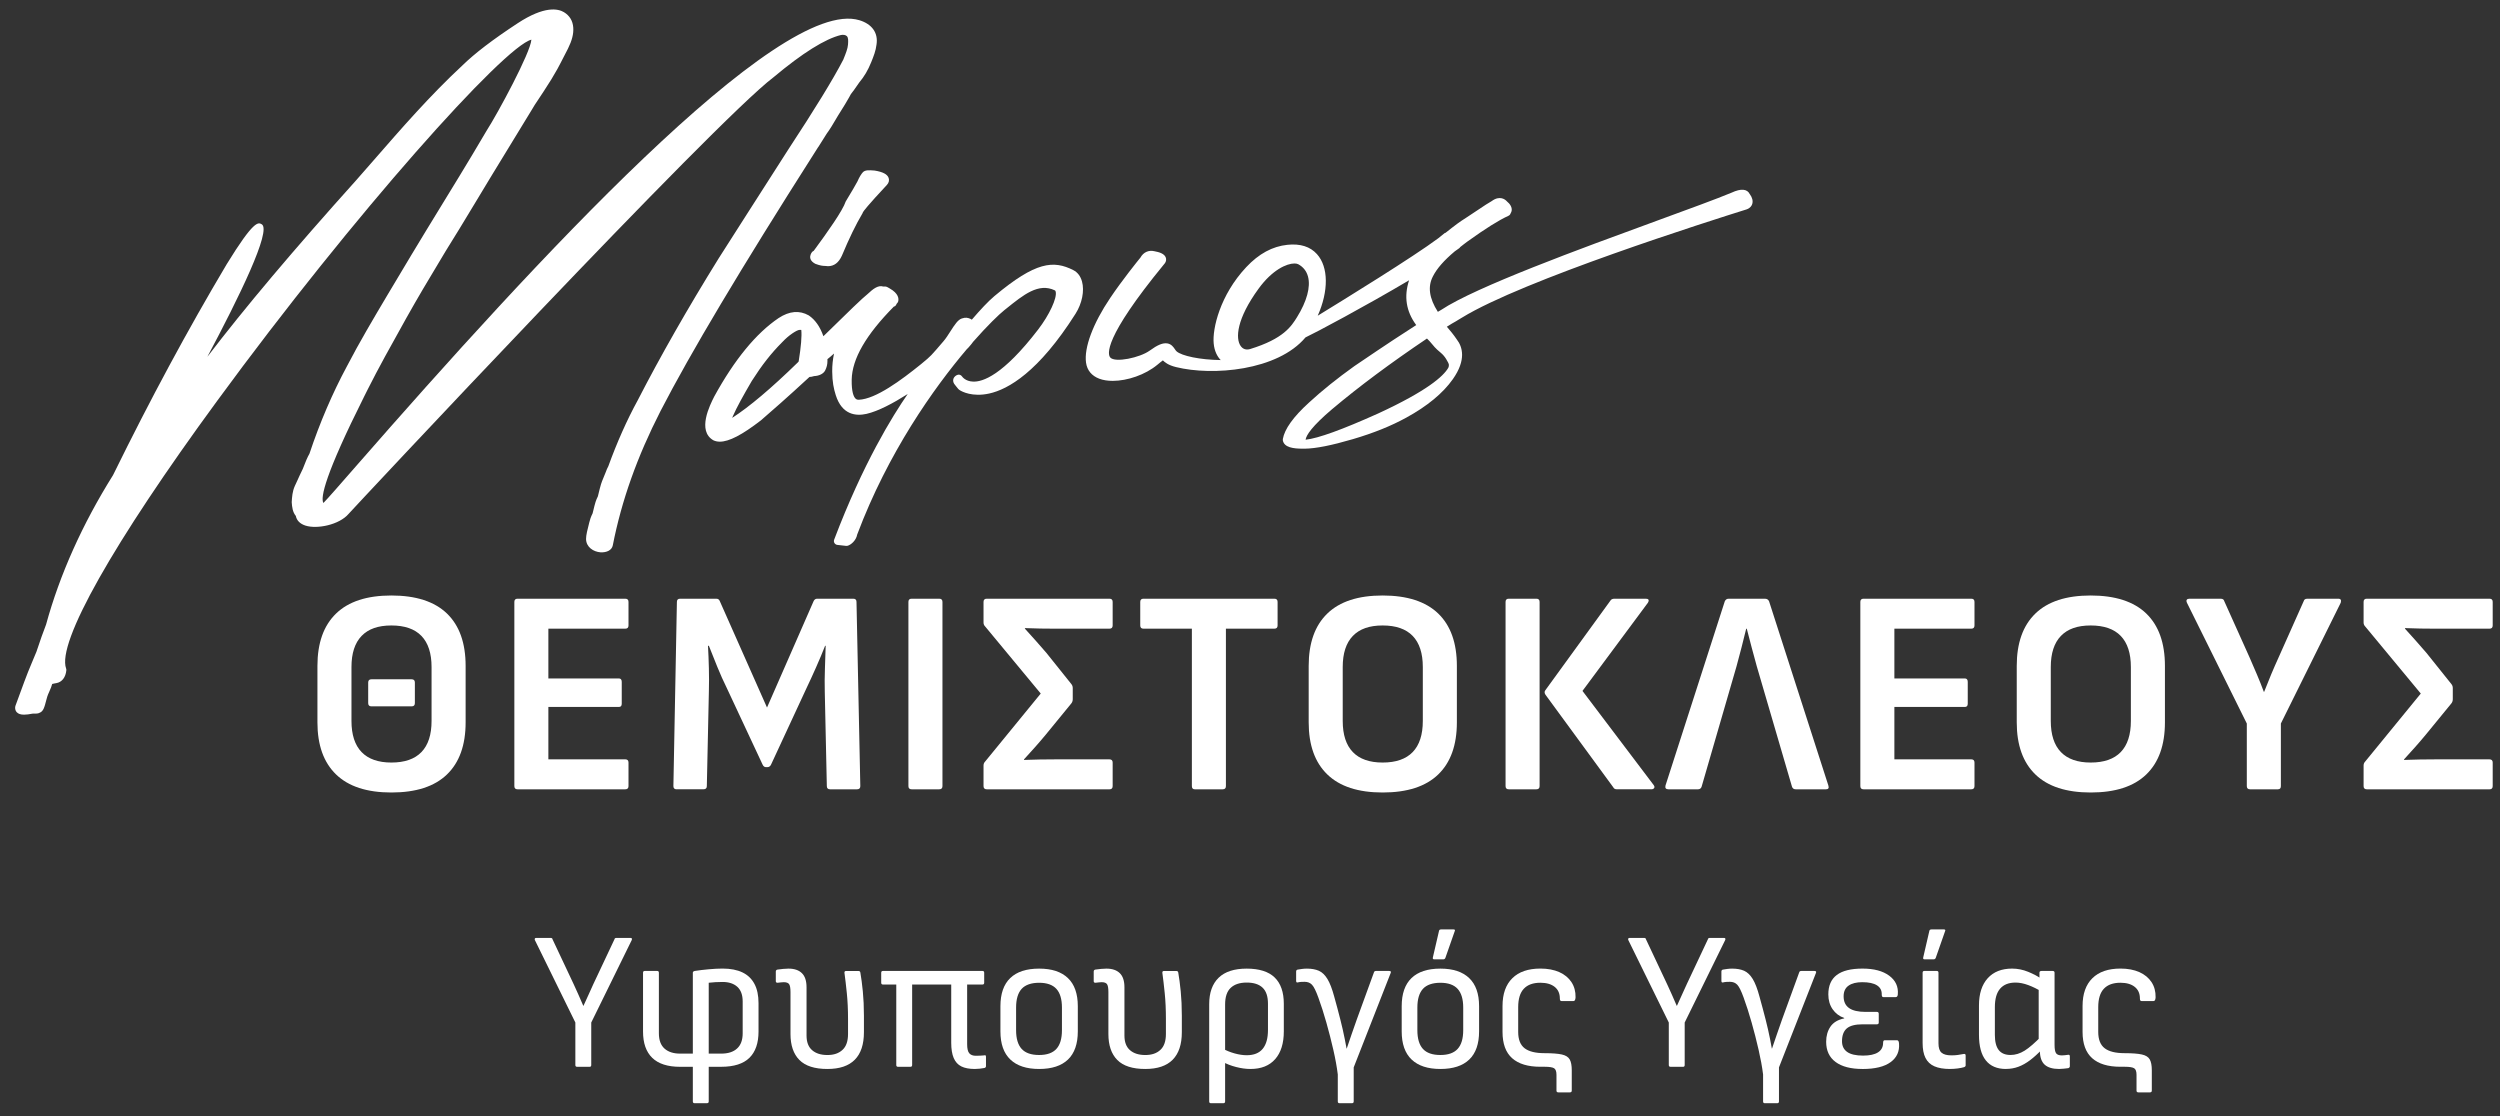 <?xml version="1.0" encoding="UTF-8"?>
<svg xmlns="http://www.w3.org/2000/svg" width="112" height="50" viewBox="0 0 112 50" fill="none">
  <rect x="0" y="0" width="112" height="50" fill="#333333" stroke="none"/>
  <g clip-path="url(#clip0_2120_437)">
    <path d="M17.534 35.504C16.438 35.504 15.612 35.234 15.056 34.695C14.499 34.156 14.221 33.379 14.221 32.362V29.833C14.221 28.807 14.499 28.026 15.056 27.487C15.612 26.948 16.438 26.678 17.534 26.678C18.63 26.678 19.468 26.948 20.025 27.487C20.582 28.026 20.86 28.807 20.86 29.833V32.362C20.86 33.379 20.582 34.157 20.025 34.695C19.468 35.234 18.639 35.504 17.534 35.504ZM17.534 34.162C18.13 34.162 18.579 34.006 18.881 33.693C19.183 33.38 19.334 32.915 19.334 32.297V29.885C19.334 29.268 19.183 28.803 18.881 28.49C18.579 28.177 18.129 28.021 17.534 28.021C16.939 28.021 16.502 28.177 16.199 28.49C15.897 28.803 15.746 29.268 15.746 29.885V32.297C15.746 32.914 15.897 33.38 16.199 33.693C16.502 34.006 16.947 34.162 17.534 34.162ZM16.64 31.645C16.544 31.645 16.495 31.597 16.495 31.501V30.576C16.495 30.48 16.544 30.432 16.64 30.432H18.441C18.538 30.432 18.586 30.48 18.586 30.576V31.501C18.586 31.597 18.538 31.645 18.441 31.645H16.64Z" fill="white"></path>
    <path d="M23.187 35.361C23.091 35.361 23.043 35.313 23.043 35.218V26.965C23.043 26.869 23.091 26.822 23.187 26.822H28.012C28.108 26.822 28.157 26.869 28.157 26.965V28.021C28.157 28.117 28.108 28.165 28.012 28.165H24.567V30.394H27.723C27.811 30.394 27.854 30.447 27.854 30.55V31.528C27.854 31.624 27.811 31.672 27.723 31.672H24.567V34.018H28.012C28.108 34.018 28.157 34.066 28.157 34.162V35.218C28.157 35.313 28.108 35.361 28.012 35.361H23.187Z" fill="white"></path>
    <path d="M30.312 35.361C30.216 35.361 30.168 35.313 30.168 35.218L30.325 26.965C30.325 26.869 30.373 26.822 30.47 26.822H32.087C32.165 26.822 32.218 26.856 32.245 26.926L34.362 31.698L36.452 26.926C36.486 26.857 36.539 26.822 36.609 26.822H38.226C38.323 26.822 38.371 26.869 38.371 26.965L38.542 35.218C38.542 35.313 38.493 35.361 38.397 35.361H37.187C37.091 35.361 37.042 35.313 37.042 35.218L36.95 30.993C36.941 30.646 36.944 30.296 36.957 29.944C36.97 29.592 36.981 29.255 36.99 28.933H36.964C36.841 29.246 36.707 29.565 36.562 29.892C36.418 30.218 36.271 30.537 36.122 30.85L34.544 34.252C34.509 34.33 34.452 34.369 34.373 34.369H34.321C34.25 34.369 34.198 34.33 34.163 34.252L32.56 30.823C32.41 30.519 32.27 30.206 32.139 29.884C32.007 29.563 31.88 29.245 31.758 28.932H31.718C31.736 29.254 31.749 29.588 31.758 29.936C31.767 30.283 31.767 30.626 31.758 30.966L31.666 35.216C31.666 35.311 31.617 35.359 31.521 35.359H30.311L30.312 35.361Z" fill="white"></path>
    <path d="M40.842 35.361C40.745 35.361 40.697 35.313 40.697 35.218V26.965C40.697 26.869 40.745 26.822 40.842 26.822H42.077C42.173 26.822 42.222 26.869 42.222 26.965V35.218C42.222 35.313 42.173 35.361 42.077 35.361H40.842Z" fill="white"></path>
    <path d="M44.207 35.361C44.111 35.361 44.062 35.313 44.062 35.218V34.292C44.062 34.223 44.088 34.162 44.141 34.109L46.625 31.071L44.141 28.073C44.088 28.021 44.062 27.961 44.062 27.891V26.965C44.062 26.869 44.111 26.822 44.207 26.822H49.702C49.799 26.822 49.847 26.869 49.847 26.965V28.021C49.847 28.117 49.799 28.165 49.702 28.165H47.283C47.073 28.165 46.85 28.163 46.613 28.159C46.376 28.154 46.144 28.148 45.916 28.139V28.165C46.083 28.347 46.245 28.527 46.403 28.705C46.56 28.884 46.718 29.064 46.876 29.246L47.993 30.642C48.037 30.694 48.059 30.754 48.059 30.824V31.32C48.059 31.398 48.037 31.463 47.993 31.516L46.862 32.898C46.705 33.089 46.542 33.278 46.376 33.465C46.21 33.652 46.042 33.836 45.876 34.019V34.045C46.095 34.036 46.334 34.03 46.593 34.025C46.852 34.021 47.09 34.019 47.309 34.019H49.702C49.799 34.019 49.847 34.067 49.847 34.163V35.218C49.847 35.314 49.799 35.362 49.702 35.362H44.207V35.361Z" fill="white"></path>
    <path d="M53.528 35.361C53.44 35.361 53.396 35.313 53.396 35.218V28.165H51.228C51.131 28.165 51.083 28.117 51.083 28.021V26.965C51.083 26.869 51.131 26.822 51.228 26.822H57.091C57.188 26.822 57.236 26.869 57.236 26.965V28.021C57.236 28.117 57.188 28.165 57.091 28.165H54.921V35.218C54.921 35.313 54.873 35.361 54.777 35.361H53.528Z" fill="white"></path>
    <path d="M61.942 35.504C60.846 35.504 60.02 35.234 59.464 34.695C58.907 34.156 58.629 33.379 58.629 32.362V29.833C58.629 28.807 58.907 28.026 59.464 27.487C60.02 26.948 60.846 26.678 61.942 26.678C63.038 26.678 63.876 26.948 64.433 27.487C64.99 28.026 65.268 28.807 65.268 29.833V32.362C65.268 33.379 64.99 34.157 64.433 34.695C63.876 35.234 63.047 35.504 61.942 35.504ZM61.942 34.162C62.538 34.162 62.987 34.006 63.289 33.693C63.591 33.38 63.742 32.915 63.742 32.297V29.885C63.742 29.268 63.591 28.803 63.289 28.49C62.987 28.177 62.537 28.021 61.942 28.021C61.346 28.021 60.91 28.177 60.607 28.49C60.305 28.803 60.154 29.268 60.154 29.885V32.297C60.154 32.914 60.305 33.38 60.607 33.693C60.909 34.006 61.354 34.162 61.942 34.162Z" fill="white"></path>
    <path d="M67.594 35.361C67.497 35.361 67.449 35.313 67.449 35.218V26.965C67.449 26.869 67.497 26.822 67.594 26.822H68.829C68.925 26.822 68.974 26.869 68.974 26.965V35.218C68.974 35.313 68.925 35.361 68.829 35.361H67.594ZM72.445 35.361C72.357 35.361 72.3 35.331 72.274 35.27L69.237 31.124C69.185 31.046 69.185 30.976 69.237 30.915L72.143 26.913C72.177 26.853 72.239 26.822 72.327 26.822H73.734C73.795 26.822 73.835 26.837 73.852 26.867C73.87 26.897 73.861 26.943 73.826 27.003L70.895 30.953L74.09 35.178C74.124 35.23 74.129 35.273 74.103 35.308C74.077 35.343 74.037 35.36 73.985 35.36H72.447L72.445 35.361Z" fill="white"></path>
    <path d="M74.746 35.361C74.631 35.361 74.588 35.304 74.614 35.192L77.27 26.94C77.305 26.862 77.362 26.823 77.441 26.823H79.071C79.159 26.823 79.221 26.862 79.255 26.94L81.911 35.192C81.946 35.304 81.911 35.361 81.806 35.361H80.451C80.364 35.361 80.307 35.322 80.281 35.244L78.703 29.847C78.624 29.56 78.547 29.278 78.473 29C78.399 28.721 78.327 28.444 78.256 28.166H78.23C78.159 28.444 78.09 28.724 78.02 29.007C77.949 29.29 77.875 29.57 77.797 29.848L76.232 35.245C76.206 35.323 76.149 35.362 76.061 35.362H74.746L74.746 35.361Z" fill="white"></path>
    <path d="M83.488 35.361C83.391 35.361 83.343 35.313 83.343 35.218V26.965C83.343 26.869 83.391 26.822 83.488 26.822H88.312C88.409 26.822 88.457 26.869 88.457 26.965V28.021C88.457 28.117 88.409 28.165 88.312 28.165H84.868V30.394H88.023C88.111 30.394 88.155 30.447 88.155 30.55V31.528C88.155 31.624 88.111 31.672 88.023 31.672H84.868V34.018H88.312C88.409 34.018 88.457 34.066 88.457 34.162V35.218C88.457 35.313 88.409 35.361 88.312 35.361H83.488Z" fill="white"></path>
    <path d="M93.663 35.504C92.567 35.504 91.741 35.234 91.185 34.695C90.628 34.156 90.35 33.379 90.35 32.362V29.833C90.35 28.807 90.628 28.026 91.185 27.487C91.741 26.948 92.567 26.678 93.663 26.678C94.759 26.678 95.597 26.948 96.154 27.487C96.711 28.026 96.989 28.807 96.989 29.833V32.362C96.989 33.379 96.711 34.157 96.154 34.695C95.597 35.234 94.768 35.504 93.663 35.504ZM93.663 34.162C94.259 34.162 94.708 34.006 95.01 33.693C95.312 33.38 95.463 32.915 95.463 32.297V29.885C95.463 29.268 95.312 28.803 95.01 28.49C94.708 28.177 94.258 28.021 93.663 28.021C93.068 28.021 92.631 28.177 92.328 28.49C92.026 28.803 91.875 29.268 91.875 29.885V32.297C91.875 32.914 92.026 33.38 92.328 33.693C92.63 34.006 93.076 34.162 93.663 34.162Z" fill="white"></path>
    <path d="M100.802 35.361C100.705 35.361 100.657 35.313 100.657 35.218V32.414L97.975 27.004C97.949 26.943 97.946 26.898 97.969 26.868C97.99 26.838 98.028 26.823 98.081 26.823H99.487C99.575 26.823 99.628 26.857 99.645 26.927L100.776 29.443C100.889 29.704 101.001 29.962 101.111 30.219C101.22 30.475 101.324 30.734 101.42 30.994H101.434C101.539 30.725 101.644 30.464 101.749 30.212C101.855 29.961 101.968 29.7 102.091 29.431L103.208 26.927C103.226 26.858 103.278 26.823 103.365 26.823H104.759C104.812 26.823 104.846 26.838 104.864 26.868C104.882 26.898 104.882 26.944 104.864 27.004L102.183 32.414V35.218C102.183 35.313 102.139 35.361 102.051 35.361H100.802H100.802Z" fill="white"></path>
    <path d="M106.033 35.361C105.937 35.361 105.889 35.313 105.889 35.218V34.292C105.889 34.223 105.915 34.162 105.967 34.109L108.451 31.071L105.967 28.073C105.915 28.021 105.889 27.961 105.889 27.891V26.965C105.889 26.869 105.937 26.822 106.033 26.822H111.528C111.625 26.822 111.673 26.869 111.673 26.965V28.021C111.673 28.117 111.625 28.165 111.528 28.165H109.109C108.899 28.165 108.676 28.163 108.439 28.159C108.202 28.154 107.97 28.148 107.743 28.139V28.165C107.909 28.347 108.072 28.527 108.229 28.705C108.386 28.884 108.544 29.064 108.702 29.246L109.819 30.642C109.863 30.694 109.885 30.754 109.885 30.824V31.32C109.885 31.398 109.863 31.463 109.819 31.516L108.688 32.898C108.531 33.089 108.368 33.278 108.202 33.465C108.036 33.652 107.869 33.836 107.702 34.019V34.045C107.921 34.036 108.16 34.03 108.419 34.025C108.678 34.021 108.916 34.019 109.135 34.019H111.528C111.625 34.019 111.673 34.067 111.673 34.163V35.218C111.673 35.314 111.625 35.362 111.528 35.362H106.033V35.361Z" fill="white"></path>
    <path d="M25.856 47.793C25.802 47.793 25.776 47.767 25.776 47.713V45.809L23.962 42.115C23.95 42.086 23.95 42.062 23.962 42.044C23.974 42.027 23.991 42.018 24.015 42.018H24.665C24.718 42.018 24.748 42.038 24.753 42.08L25.704 44.099C25.776 44.258 25.848 44.418 25.922 44.58C25.996 44.741 26.066 44.901 26.131 45.06H26.14C26.217 44.895 26.291 44.732 26.363 44.571C26.434 44.409 26.508 44.246 26.585 44.081L27.528 42.08C27.534 42.039 27.563 42.018 27.617 42.018H28.248C28.278 42.018 28.297 42.027 28.306 42.044C28.315 42.062 28.313 42.085 28.302 42.115L26.488 45.809V47.713C26.488 47.767 26.464 47.793 26.416 47.793H25.856Z" fill="white"></path>
    <path d="M31.119 49.424C31.066 49.424 31.039 49.398 31.039 49.344V47.793H30.469C29.913 47.793 29.496 47.659 29.221 47.392C28.945 47.124 28.808 46.732 28.808 46.214V43.578C28.808 43.525 28.834 43.498 28.887 43.498H29.439C29.492 43.498 29.518 43.525 29.518 43.578V46.293C29.518 46.599 29.603 46.827 29.771 46.977C29.939 47.127 30.173 47.202 30.469 47.202H31.039V43.578C31.039 43.537 31.068 43.511 31.128 43.498C31.318 43.469 31.527 43.444 31.755 43.423C31.983 43.403 32.189 43.392 32.373 43.392C32.728 43.392 33.024 43.45 33.262 43.564C33.499 43.678 33.678 43.85 33.8 44.08C33.922 44.309 33.982 44.597 33.982 44.944V46.214C33.982 46.731 33.846 47.123 33.574 47.391C33.301 47.658 32.88 47.792 32.312 47.792H31.751V49.344C31.751 49.397 31.724 49.423 31.671 49.423H31.119V49.424ZM31.75 47.202H32.311C32.619 47.202 32.856 47.126 33.022 46.972C33.189 46.82 33.272 46.593 33.272 46.293V44.865C33.272 44.572 33.191 44.353 33.031 44.208C32.871 44.065 32.652 43.992 32.373 43.992C32.261 43.992 32.154 43.995 32.053 44.001C31.952 44.007 31.852 44.016 31.751 44.027V47.201L31.75 47.202Z" fill="white"></path>
    <path d="M37.068 47.89C36.498 47.89 36.081 47.756 35.814 47.488C35.548 47.221 35.414 46.831 35.414 46.32V44.442C35.414 44.266 35.393 44.149 35.351 44.089C35.31 44.031 35.23 44.002 35.111 44.002C35.075 44.002 35.032 44.004 34.982 44.011C34.932 44.017 34.883 44.022 34.835 44.028C34.782 44.028 34.756 44.005 34.756 43.957V43.526C34.756 43.479 34.779 43.449 34.827 43.438C34.91 43.426 34.995 43.416 35.084 43.407C35.172 43.398 35.253 43.394 35.324 43.394C35.585 43.394 35.785 43.461 35.924 43.597C36.064 43.732 36.133 43.943 36.133 44.231V46.392C36.133 46.686 36.217 46.905 36.383 47.048C36.549 47.193 36.777 47.265 37.068 47.265C37.358 47.265 37.577 47.189 37.743 47.035C37.91 46.883 37.992 46.644 37.992 46.321V45.651C37.992 45.233 37.974 44.848 37.938 44.495C37.902 44.143 37.867 43.84 37.832 43.588C37.825 43.529 37.85 43.5 37.903 43.5H38.455C38.508 43.5 38.538 43.524 38.544 43.571C38.585 43.806 38.623 44.088 38.655 44.417C38.687 44.746 38.704 45.108 38.704 45.502V46.242C38.704 46.789 38.568 47.2 38.295 47.476C38.022 47.752 37.614 47.89 37.068 47.89H37.068Z" fill="white"></path>
    <path d="M43.673 47.89C43.423 47.89 43.222 47.852 43.068 47.775C42.915 47.699 42.8 47.574 42.726 47.4C42.652 47.227 42.615 46.999 42.615 46.717V44.107H40.864V47.713C40.864 47.767 40.837 47.793 40.785 47.793H40.233C40.179 47.793 40.153 47.767 40.153 47.713V44.107H39.558C39.504 44.107 39.478 44.081 39.478 44.027V43.578C39.478 43.525 39.505 43.498 39.558 43.498H44.012C44.066 43.498 44.092 43.525 44.092 43.578V44.027C44.092 44.081 44.065 44.107 44.012 44.107H43.328V46.779C43.328 46.978 43.36 47.116 43.425 47.189C43.49 47.262 43.585 47.298 43.709 47.298C43.775 47.298 43.84 47.297 43.905 47.294C43.97 47.291 44.032 47.287 44.092 47.281C44.146 47.258 44.172 47.281 44.172 47.352V47.766C44.172 47.806 44.148 47.833 44.101 47.846C44.042 47.857 43.972 47.868 43.892 47.877C43.811 47.885 43.739 47.89 43.674 47.89H43.673Z" fill="white"></path>
    <path d="M46.553 47.89C45.989 47.89 45.559 47.749 45.264 47.467C44.967 47.185 44.819 46.765 44.819 46.206V45.078C44.819 44.519 44.966 44.099 45.259 43.817C45.552 43.535 45.984 43.394 46.553 43.394C47.121 43.394 47.545 43.535 47.842 43.817C48.138 44.099 48.286 44.519 48.286 45.078V46.206C48.286 46.765 48.139 47.185 47.846 47.467C47.553 47.749 47.121 47.89 46.553 47.89ZM46.553 47.264C46.902 47.264 47.16 47.173 47.326 46.991C47.492 46.809 47.575 46.53 47.575 46.153V45.139C47.575 44.763 47.492 44.484 47.326 44.301C47.16 44.12 46.902 44.028 46.553 44.028C46.203 44.028 45.936 44.12 45.77 44.301C45.604 44.484 45.521 44.763 45.521 45.139V46.153C45.521 46.529 45.604 46.808 45.77 46.991C45.937 47.173 46.197 47.264 46.553 47.264Z" fill="white"></path>
    <path d="M51.309 47.89C50.74 47.89 50.322 47.756 50.056 47.488C49.79 47.221 49.656 46.831 49.656 46.32V44.442C49.656 44.266 49.635 44.149 49.593 44.089C49.552 44.031 49.471 44.002 49.352 44.002C49.317 44.002 49.274 44.004 49.224 44.011C49.174 44.017 49.124 44.022 49.077 44.028C49.023 44.028 48.998 44.005 48.998 43.957V43.526C48.998 43.479 49.021 43.449 49.068 43.438C49.151 43.426 49.237 43.416 49.326 43.407C49.414 43.398 49.495 43.394 49.566 43.394C49.827 43.394 50.026 43.461 50.166 43.597C50.305 43.732 50.375 43.943 50.375 44.231V46.392C50.375 46.686 50.458 46.905 50.624 47.048C50.791 47.193 51.019 47.265 51.309 47.265C51.6 47.265 51.819 47.189 51.985 47.035C52.151 46.883 52.233 46.644 52.233 46.321V45.651C52.233 45.233 52.216 44.848 52.18 44.495C52.144 44.143 52.109 43.84 52.074 43.588C52.067 43.529 52.091 43.5 52.145 43.5H52.697C52.75 43.5 52.78 43.524 52.786 43.571C52.827 43.806 52.865 44.088 52.897 44.417C52.929 44.746 52.946 45.108 52.946 45.502V46.242C52.946 46.789 52.809 47.2 52.536 47.476C52.264 47.752 51.855 47.89 51.31 47.89H51.309Z" fill="white"></path>
    <path d="M54.252 49.424C54.198 49.424 54.172 49.398 54.172 49.344V44.989C54.172 44.472 54.313 44.077 54.594 43.803C54.876 43.53 55.295 43.394 55.852 43.394C56.409 43.394 56.833 43.526 57.105 43.791C57.378 44.055 57.515 44.449 57.515 44.972V46.206C57.515 46.741 57.386 47.156 57.128 47.449C56.87 47.743 56.501 47.89 56.021 47.89C55.82 47.89 55.604 47.861 55.377 47.802C55.148 47.743 54.951 47.667 54.786 47.572L54.768 46.973C54.939 47.067 55.122 47.141 55.315 47.194C55.507 47.247 55.687 47.274 55.853 47.274C56.173 47.274 56.412 47.178 56.569 46.987C56.726 46.797 56.805 46.516 56.805 46.145V44.964C56.805 44.64 56.725 44.402 56.565 44.249C56.405 44.096 56.169 44.019 55.854 44.019C55.539 44.019 55.307 44.097 55.138 44.253C54.969 44.41 54.885 44.658 54.885 44.998V49.344C54.885 49.398 54.858 49.424 54.805 49.424H54.254H54.252Z" fill="white"></path>
    <path d="M60.013 49.424C59.959 49.424 59.933 49.398 59.933 49.344V48.136C59.892 47.801 59.825 47.432 59.733 47.03C59.641 46.627 59.537 46.221 59.422 45.814C59.307 45.405 59.186 45.031 59.062 44.69C58.955 44.396 58.861 44.205 58.778 44.117C58.694 44.029 58.584 43.985 58.449 43.985C58.401 43.985 58.351 43.987 58.297 43.989C58.244 43.992 58.194 44 58.147 44.011C58.093 44.029 58.067 44.005 58.067 43.941V43.526C58.067 43.48 58.087 43.45 58.13 43.439C58.195 43.427 58.263 43.417 58.334 43.408C58.406 43.399 58.476 43.394 58.548 43.394C58.761 43.394 58.94 43.427 59.086 43.491C59.231 43.556 59.359 43.678 59.468 43.857C59.578 44.036 59.68 44.302 59.775 44.655C59.822 44.831 59.87 45.005 59.917 45.175C59.965 45.346 60.009 45.517 60.05 45.687C60.086 45.822 60.12 45.963 60.152 46.11C60.185 46.257 60.216 46.402 60.245 46.546C60.275 46.69 60.302 46.832 60.326 46.973H60.335C60.405 46.761 60.48 46.544 60.557 46.321C60.634 46.097 60.711 45.877 60.789 45.659L61.553 43.561C61.565 43.52 61.594 43.499 61.642 43.499H62.237C62.309 43.499 62.329 43.532 62.3 43.596L60.646 47.819V49.344C60.646 49.398 60.619 49.424 60.565 49.424H60.014H60.013Z" fill="white"></path>
    <path d="M64.529 47.89C63.966 47.89 63.536 47.749 63.24 47.467C62.943 47.185 62.796 46.765 62.796 46.206V45.078C62.796 44.519 62.943 44.099 63.236 43.817C63.529 43.535 63.961 43.394 64.529 43.394C65.098 43.394 65.521 43.535 65.818 43.817C66.115 44.099 66.263 44.519 66.263 45.078V46.206C66.263 46.765 66.116 47.185 65.823 47.467C65.529 47.749 65.098 47.89 64.529 47.89ZM64.529 47.264C64.879 47.264 65.137 47.173 65.302 46.991C65.469 46.809 65.552 46.53 65.552 46.153V45.139C65.552 44.763 65.469 44.484 65.302 44.301C65.136 44.12 64.879 44.028 64.529 44.028C64.18 44.028 63.912 44.12 63.747 44.301C63.581 44.484 63.498 44.763 63.498 45.139V46.153C63.498 46.529 63.581 46.808 63.747 46.991C63.913 47.173 64.173 47.264 64.529 47.264ZM64.254 42.979C64.2 42.979 64.18 42.952 64.191 42.899L64.467 41.708C64.473 41.661 64.505 41.638 64.564 41.638H65.116C65.181 41.638 65.199 41.667 65.169 41.725L64.752 42.916C64.734 42.956 64.704 42.978 64.663 42.978H64.254V42.979Z" fill="white"></path>
    <path d="M69.811 48.938C69.757 48.938 69.73 48.912 69.73 48.859V48.153C69.73 48 69.694 47.902 69.624 47.858C69.552 47.814 69.414 47.791 69.206 47.791H69.01C68.454 47.791 68.031 47.664 67.744 47.408C67.456 47.152 67.313 46.76 67.313 46.23V45.066C67.313 44.526 67.46 44.112 67.753 43.824C68.046 43.535 68.465 43.392 69.01 43.392C69.337 43.392 69.618 43.445 69.855 43.55C70.092 43.656 70.275 43.806 70.402 44C70.529 44.194 70.59 44.42 70.585 44.679C70.578 44.791 70.549 44.847 70.495 44.847H69.953C69.929 44.847 69.912 44.838 69.899 44.82C69.887 44.802 69.881 44.773 69.881 44.732C69.881 44.509 69.804 44.335 69.65 44.212C69.496 44.089 69.282 44.027 69.01 44.027C68.683 44.027 68.436 44.116 68.268 44.295C68.099 44.474 68.015 44.749 68.015 45.12V46.23C68.015 46.572 68.111 46.815 68.303 46.962C68.496 47.109 68.791 47.182 69.188 47.182C69.532 47.182 69.792 47.202 69.966 47.24C70.141 47.278 70.259 47.352 70.322 47.461C70.385 47.57 70.415 47.733 70.415 47.95V48.858C70.415 48.911 70.388 48.938 70.334 48.938H69.81L69.811 48.938Z" fill="white"></path>
    <path d="M74.842 47.793C74.789 47.793 74.762 47.767 74.762 47.713V45.809L72.948 42.115C72.936 42.086 72.936 42.062 72.948 42.044C72.96 42.027 72.978 42.018 73.002 42.018H73.651C73.704 42.018 73.734 42.038 73.739 42.08L74.69 44.099C74.762 44.258 74.834 44.418 74.909 44.58C74.983 44.741 75.052 44.901 75.118 45.06H75.127C75.204 44.895 75.278 44.732 75.349 44.571C75.421 44.409 75.494 44.246 75.572 44.081L76.514 42.08C76.52 42.039 76.55 42.018 76.603 42.018H77.234C77.264 42.018 77.284 42.027 77.293 42.044C77.302 42.062 77.3 42.085 77.288 42.115L75.474 45.809V47.713C75.474 47.767 75.45 47.793 75.403 47.793H74.842Z" fill="white"></path>
    <path d="M79.065 49.424C79.011 49.424 78.986 49.398 78.986 49.344V48.136C78.945 47.801 78.877 47.432 78.785 47.03C78.693 46.627 78.59 46.221 78.474 45.814C78.359 45.405 78.238 45.031 78.114 44.69C78.008 44.396 77.913 44.205 77.83 44.117C77.747 44.029 77.637 43.985 77.501 43.985C77.454 43.985 77.403 43.987 77.35 43.989C77.296 43.992 77.246 44 77.199 44.011C77.145 44.029 77.119 44.005 77.119 43.941V43.526C77.119 43.48 77.14 43.45 77.182 43.439C77.247 43.427 77.315 43.417 77.386 43.408C77.458 43.399 77.529 43.394 77.6 43.394C77.814 43.394 77.993 43.427 78.138 43.491C78.283 43.556 78.411 43.678 78.521 43.857C78.631 44.036 78.733 44.302 78.827 44.655C78.875 44.831 78.922 45.005 78.969 45.175C79.017 45.346 79.062 45.517 79.103 45.687C79.138 45.822 79.172 45.963 79.205 46.11C79.237 46.257 79.268 46.402 79.298 46.546C79.327 46.69 79.354 46.832 79.378 46.973H79.387C79.458 46.761 79.532 46.544 79.61 46.321C79.686 46.097 79.763 45.877 79.841 45.659L80.605 43.561C80.617 43.52 80.647 43.499 80.694 43.499H81.289C81.361 43.499 81.381 43.532 81.352 43.596L79.698 47.819V49.344C79.698 49.398 79.671 49.424 79.618 49.424H79.066H79.065Z" fill="white"></path>
    <path d="M83.439 47.89C82.917 47.89 82.516 47.785 82.234 47.577C81.952 47.368 81.812 47.067 81.812 46.673C81.812 46.409 81.876 46.182 82.003 45.995C82.13 45.807 82.337 45.683 82.621 45.624V45.606C82.402 45.53 82.229 45.399 82.101 45.214C81.973 45.028 81.909 44.807 81.909 44.548C81.909 44.16 82.035 43.87 82.288 43.679C82.54 43.488 82.923 43.393 83.439 43.393C83.955 43.393 84.347 43.498 84.635 43.71C84.922 43.922 85.052 44.201 85.022 44.548C85.016 44.63 84.984 44.671 84.925 44.671H84.373C84.326 44.671 84.302 44.633 84.302 44.557C84.308 44.375 84.236 44.237 84.088 44.143C83.939 44.049 83.721 44.002 83.43 44.002C83.169 44.002 82.964 44.053 82.817 44.156C82.668 44.259 82.594 44.419 82.594 44.636C82.594 44.871 82.675 45.046 82.838 45.161C83.001 45.276 83.249 45.333 83.58 45.333H84.087C84.141 45.333 84.168 45.362 84.168 45.421V45.809C84.168 45.862 84.141 45.889 84.087 45.889H83.447C83.115 45.889 82.878 45.951 82.735 46.074C82.593 46.197 82.522 46.389 82.522 46.647C82.522 46.859 82.599 47.018 82.753 47.127C82.907 47.236 83.145 47.291 83.465 47.291C83.761 47.291 83.985 47.242 84.136 47.145C84.287 47.048 84.363 46.906 84.363 46.718C84.363 46.642 84.386 46.603 84.435 46.603H84.986C85.04 46.603 85.069 46.651 85.076 46.745C85.105 47.097 84.981 47.377 84.702 47.582C84.423 47.788 84.003 47.891 83.44 47.891L83.439 47.89Z" fill="white"></path>
    <path d="M87.36 47.89C87.076 47.89 86.842 47.85 86.662 47.771C86.481 47.692 86.348 47.567 86.262 47.396C86.176 47.226 86.133 47.002 86.133 46.726V43.578C86.133 43.525 86.16 43.498 86.213 43.498H86.764C86.818 43.498 86.844 43.525 86.844 43.578V46.743C86.844 46.942 86.889 47.082 86.982 47.161C87.074 47.241 87.22 47.28 87.421 47.28C87.528 47.28 87.624 47.275 87.71 47.262C87.796 47.251 87.884 47.236 87.972 47.218C88.031 47.206 88.061 47.229 88.061 47.289V47.729C88.061 47.765 88.037 47.791 87.99 47.809C87.913 47.832 87.817 47.852 87.701 47.867C87.586 47.882 87.472 47.889 87.359 47.889L87.36 47.89ZM86.222 42.979C86.168 42.979 86.148 42.952 86.159 42.899L86.434 41.708C86.441 41.661 86.473 41.638 86.532 41.638H87.084C87.149 41.638 87.167 41.667 87.137 41.725L86.72 42.916C86.702 42.956 86.672 42.978 86.631 42.978H86.222V42.979Z" fill="white"></path>
    <path d="M89.867 47.89C89.47 47.89 89.169 47.762 88.965 47.506C88.76 47.251 88.658 46.867 88.658 46.355V45.041C88.658 44.519 88.789 44.112 89.05 43.824C89.311 43.536 89.675 43.393 90.143 43.393C90.386 43.393 90.626 43.441 90.864 43.538C91.1 43.635 91.287 43.734 91.424 43.833L91.46 44.424C91.27 44.306 91.073 44.209 90.869 44.133C90.664 44.057 90.473 44.019 90.295 44.019C89.993 44.019 89.763 44.11 89.606 44.292C89.448 44.474 89.37 44.75 89.37 45.12V46.363C89.37 46.669 89.428 46.895 89.543 47.042C89.659 47.19 89.835 47.263 90.072 47.263C90.286 47.263 90.496 47.198 90.704 47.069C90.911 46.94 91.168 46.716 91.477 46.399L91.486 47.007C91.302 47.201 91.123 47.364 90.948 47.496C90.772 47.628 90.598 47.727 90.423 47.791C90.248 47.856 90.062 47.888 89.867 47.888V47.89ZM92.249 47.89C91.959 47.89 91.742 47.825 91.6 47.696C91.458 47.566 91.386 47.355 91.386 47.061V46.885L91.333 46.664V44.239L91.368 43.993V43.579C91.368 43.526 91.398 43.499 91.457 43.499H91.964C92.017 43.499 92.044 43.526 92.044 43.579V46.806C92.044 47 92.068 47.127 92.116 47.19C92.163 47.252 92.249 47.282 92.373 47.282C92.414 47.282 92.461 47.279 92.511 47.273C92.561 47.267 92.608 47.261 92.649 47.255C92.702 47.244 92.729 47.267 92.729 47.326V47.767C92.729 47.807 92.705 47.837 92.657 47.854C92.599 47.86 92.53 47.868 92.453 47.877C92.376 47.885 92.307 47.89 92.248 47.89H92.249Z" fill="white"></path>
    <path d="M95.797 48.938C95.743 48.938 95.716 48.912 95.716 48.859V48.153C95.716 48 95.681 47.902 95.61 47.858C95.539 47.814 95.4 47.791 95.193 47.791H94.997C94.44 47.791 94.017 47.664 93.73 47.408C93.442 47.152 93.299 46.76 93.299 46.23V45.066C93.299 44.526 93.446 44.112 93.739 43.824C94.032 43.535 94.452 43.392 94.997 43.392C95.323 43.392 95.604 43.445 95.842 43.55C96.079 43.656 96.261 43.806 96.389 44C96.516 44.194 96.576 44.42 96.571 44.679C96.565 44.791 96.535 44.847 96.482 44.847H95.939C95.915 44.847 95.898 44.838 95.885 44.82C95.874 44.802 95.868 44.773 95.868 44.732C95.868 44.509 95.791 44.335 95.636 44.212C95.482 44.089 95.269 44.027 94.996 44.027C94.67 44.027 94.422 44.116 94.254 44.295C94.085 44.474 94.001 44.749 94.001 45.12V46.23C94.001 46.572 94.098 46.815 94.29 46.962C94.482 47.109 94.777 47.182 95.175 47.182C95.518 47.182 95.778 47.202 95.952 47.24C96.128 47.278 96.246 47.352 96.308 47.461C96.371 47.57 96.401 47.733 96.401 47.95V48.858C96.401 48.911 96.374 48.938 96.321 48.938H95.796L95.797 48.938Z" fill="white"></path>
    <path d="M36.655 6.594C36.77 6.415 36.905 6.203 37.035 5.99C37.192 5.776 37.315 5.566 37.434 5.363C37.506 5.242 37.575 5.123 37.649 5.01C37.8 4.779 37.923 4.564 38.037 4.367L38.122 4.212C38.183 4.144 38.302 3.974 38.497 3.692C38.716 3.432 38.885 3.148 39.03 2.787C39.137 2.523 39.237 2.273 39.268 1.994C39.349 1.476 39.069 1.079 38.502 0.906C34.896 -0.187 23.924 11.757 15.988 20.841C15.264 21.671 14.674 22.346 14.488 22.534C14.35 22.294 14.558 21.269 16.31 17.773L16.466 17.461C16.945 16.507 17.512 15.485 18.205 14.246C18.723 13.321 19.206 12.514 19.635 11.803L19.968 11.246C20.352 10.637 20.786 9.918 21.305 9.058L21.965 7.964C22.716 6.726 23.292 5.788 23.698 5.125L23.825 4.917C23.879 4.813 24 4.631 24.153 4.402L24.345 4.112C24.608 3.714 24.817 3.373 24.97 3.094L25.121 2.809C25.226 2.609 25.331 2.408 25.445 2.179C25.626 1.814 25.702 1.515 25.682 1.236C25.661 0.933 25.52 0.7 25.264 0.545C25.005 0.39 24.395 0.249 23.184 1.046C22.071 1.777 21.262 2.395 20.715 2.932C19.282 4.262 17.988 5.747 16.737 7.184C16.473 7.486 16.209 7.787 15.948 8.085C13.139 11.212 10.976 13.775 9.289 15.985C10.699 13.339 12.181 10.309 11.725 10.047C11.569 9.957 11.375 9.852 10.157 11.836C8.407 14.779 6.739 17.875 5.064 21.286C3.689 23.483 2.677 25.741 2.064 27.98C1.938 28.302 1.796 28.704 1.633 29.196L1.455 29.622C1.314 29.96 1.189 30.259 1.088 30.543C0.946 30.938 0.822 31.272 0.69 31.625C0.652 31.774 0.712 31.867 0.751 31.908C0.821 31.981 0.923 32.017 1.078 32.017C1.181 32.017 1.307 32.001 1.461 31.971C1.597 31.971 1.71 31.974 1.766 31.935C1.943 31.874 1.99 31.69 2.076 31.356C2.096 31.274 2.124 31.164 2.205 30.992C2.271 30.854 2.312 30.733 2.338 30.642C2.375 30.634 2.408 30.627 2.434 30.62C2.462 30.614 2.481 30.609 2.519 30.605C2.773 30.563 2.943 30.346 2.972 30.026C2.975 30 2.972 29.974 2.962 29.95C2.541 28.797 5.07 24.315 9.728 17.96C15.892 9.543 22.589 2.077 23.806 1.777C23.771 2.355 22.3 5.077 21.797 5.86C21.583 6.225 20.968 7.271 19.857 9.076C18.787 10.818 17.92 12.269 17.362 13.209C16.741 14.255 16.099 15.336 15.544 16.406C14.9 17.602 14.328 18.932 13.863 20.327C13.781 20.466 13.682 20.694 13.565 21.007C13.46 21.218 13.381 21.394 13.315 21.541C13.276 21.626 13.241 21.701 13.207 21.774C13.099 22.017 13.083 22.26 13.069 22.496C13.083 22.715 13.11 22.942 13.253 23.114C13.291 23.315 13.439 23.466 13.68 23.545C14.202 23.716 15.201 23.512 15.617 23.022C15.743 22.876 32.009 5.454 34.655 3.46C35.951 2.375 36.972 1.737 37.677 1.568C37.789 1.547 37.886 1.568 37.937 1.617C38.008 1.686 38.004 1.82 37.99 2.002C37.978 2.177 37.893 2.389 37.794 2.635L37.782 2.667C37.321 3.556 36.514 4.872 35.318 6.693C34.622 7.784 34.024 8.717 33.527 9.491C32.932 10.419 32.486 11.118 32.192 11.582C30.805 13.819 29.584 15.96 28.566 17.941C28.088 18.812 27.631 19.842 27.253 20.888C27.208 20.965 27.174 21.053 27.134 21.16C27.107 21.229 27.079 21.305 27.039 21.393C26.937 21.625 26.893 21.796 26.866 21.906L26.785 22.236C26.695 22.411 26.65 22.585 26.63 22.668L26.549 22.998C26.464 23.162 26.429 23.294 26.4 23.405C26.319 23.722 26.255 23.971 26.255 24.148C26.263 24.52 26.592 24.718 26.895 24.743C27.186 24.762 27.412 24.644 27.453 24.433C27.845 22.429 28.545 20.461 29.59 18.417C30.935 15.808 33.197 12.018 36.504 6.826L36.653 6.591L36.655 6.594Z" fill="white"></path>
    <path d="M48.089 12.103C47.197 11.653 46.407 11.711 44.55 13.265C44.272 13.498 43.921 13.874 43.537 14.322C43.512 14.31 43.498 14.292 43.469 14.281C43.357 14.235 43.262 14.208 43.086 14.269C42.916 14.327 42.782 14.527 42.576 14.848C42.476 15.005 42.372 15.167 42.272 15.283L41.937 15.672C41.783 15.853 41.653 15.987 41.546 16.076C41.482 16.129 41.393 16.202 41.264 16.313C40.365 17.039 39.237 17.875 38.478 17.909C38.416 17.911 38.368 17.896 38.328 17.857C38.245 17.776 38.147 17.563 38.156 17.01C38.174 16.072 38.798 14.998 40.046 13.734C40.065 13.727 40.086 13.727 40.102 13.713C40.141 13.679 40.154 13.636 40.178 13.597C40.184 13.592 40.187 13.588 40.193 13.583C40.199 13.577 40.2 13.568 40.205 13.561C40.209 13.556 40.215 13.558 40.219 13.554L40.223 13.547C40.228 13.54 40.223 13.532 40.227 13.525C40.229 13.518 40.237 13.513 40.239 13.506C40.239 13.505 40.239 13.503 40.239 13.502C40.239 13.502 40.24 13.502 40.24 13.501C40.27 13.382 40.258 13.147 39.855 12.92L39.768 12.87C39.696 12.829 39.626 12.831 39.571 12.837C39.335 12.76 39.099 12.958 38.882 13.161C38.639 13.354 38.038 13.934 36.888 15.063C36.74 14.639 36.523 14.328 36.234 14.131C35.817 13.894 35.364 13.932 34.882 14.249C33.875 14.929 32.904 16.11 31.997 17.766C31.804 18.148 31.219 19.305 31.961 19.726C32.047 19.766 32.141 19.787 32.248 19.787C32.663 19.787 33.249 19.481 34.088 18.833C34.542 18.441 35.259 17.817 36.263 16.889C36.329 16.889 36.399 16.869 36.473 16.849C36.701 16.839 36.89 16.744 36.966 16.599C37.035 16.464 37.07 16.323 37.069 16.18V16.09C37.16 16.019 37.256 15.936 37.364 15.839C37.308 16.11 37.281 16.375 37.283 16.643C37.287 17.113 37.349 17.406 37.441 17.7C37.722 18.59 38.346 18.648 38.821 18.541C39.341 18.422 40.005 18.071 40.666 17.651C39.992 18.623 38.663 20.766 37.37 24.177C37.351 24.228 37.356 24.284 37.384 24.33C37.414 24.376 37.461 24.406 37.515 24.412L37.91 24.456C37.917 24.456 37.922 24.456 37.929 24.456C37.944 24.456 37.959 24.454 37.973 24.45C38.116 24.413 38.354 24.219 38.402 23.948C39.783 20.273 41.836 17.383 43.315 15.641C43.347 15.611 43.372 15.586 43.387 15.57C43.47 15.478 43.539 15.392 43.599 15.309C44.245 14.576 44.752 14.089 44.993 13.896L45.079 13.828C45.856 13.203 46.524 12.66 47.255 13.007C47.265 13.011 47.284 13.02 47.295 13.067C47.364 13.349 47.01 14.111 46.507 14.765C44.926 16.824 44.012 17.119 43.588 17.095C43.247 17.084 43.105 16.873 43.1 16.866C43.051 16.788 42.95 16.761 42.867 16.804C42.774 16.853 42.719 16.92 42.705 17.002C42.689 17.086 42.718 17.171 42.792 17.254C42.816 17.281 42.836 17.307 42.854 17.332C42.9 17.391 42.946 17.453 43.006 17.485C43.091 17.538 43.554 17.797 44.316 17.63C45.166 17.443 46.528 16.67 48.184 14.056C48.477 13.595 48.59 13.027 48.473 12.609C48.407 12.372 48.274 12.197 48.086 12.103H48.089ZM35.78 16.195L35.737 16.242C34.554 17.395 33.57 18.226 32.801 18.721C32.813 18.693 32.826 18.663 32.839 18.632C33.006 18.246 33.296 17.726 33.679 17.069C34.134 16.355 34.55 15.824 35.03 15.343C35.191 15.171 35.354 15.031 35.514 14.925C35.65 14.837 35.756 14.777 35.839 14.777C35.864 14.777 35.886 14.779 35.898 14.782C35.926 15.064 35.888 15.518 35.78 16.195Z" fill="white"></path>
    <path d="M78.394 8.704C78.276 8.459 77.998 8.435 77.576 8.631C76.906 8.911 75.664 9.364 74.226 9.89C70.8 11.143 66.109 12.857 64.565 13.883L64.416 13.97C64.027 13.361 63.954 12.839 64.196 12.379C64.367 12.036 64.697 11.66 65.173 11.261C65.241 11.213 65.313 11.163 65.375 11.118C65.4 11.102 65.403 11.083 65.421 11.066C65.524 10.987 65.62 10.907 65.734 10.825C66.546 10.241 67.149 9.863 67.578 9.668C67.626 9.647 67.658 9.608 67.673 9.563C67.707 9.511 67.719 9.463 67.724 9.428C67.74 9.287 67.66 9.143 67.505 9.017C67.442 8.945 67.197 8.735 66.826 9.011C66.711 9.073 66.483 9.22 66.146 9.448C65.975 9.566 65.821 9.666 65.686 9.753C65.526 9.856 65.392 9.943 65.289 10.021C65.139 10.133 64.958 10.271 64.758 10.432C64.748 10.437 64.736 10.431 64.728 10.438L64.433 10.675C63.309 11.513 60.288 13.375 59.034 14.144C59.523 13.047 59.524 11.966 58.999 11.384C58.696 11.047 58.251 10.907 57.677 10.967C57.002 11.038 56.397 11.366 55.831 11.969C54.653 13.224 54.311 14.729 54.373 15.383C54.405 15.735 54.536 15.975 54.688 16.131C53.777 16.121 52.934 15.946 52.706 15.736C52.681 15.713 52.657 15.678 52.632 15.64C52.567 15.546 52.478 15.415 52.3 15.385C52.096 15.352 51.864 15.447 51.501 15.711C51.064 16.025 49.959 16.26 49.741 16.017C49.617 15.877 49.422 15.164 52.144 11.845C52.263 11.72 52.249 11.604 52.23 11.546C52.17 11.363 51.933 11.295 51.718 11.255C51.455 11.192 51.222 11.305 51.093 11.538C50.961 11.7 50.275 12.55 49.737 13.349C48.964 14.495 48.559 15.581 48.655 16.251C48.703 16.59 48.908 16.837 49.247 16.966C49.421 17.032 49.627 17.063 49.849 17.063C50.506 17.063 51.306 16.791 51.848 16.343C51.925 16.279 52.033 16.189 52.097 16.145C52.178 16.224 52.327 16.358 52.688 16.446C54.322 16.85 57.232 16.61 58.486 15.116C58.903 14.924 61.179 13.712 63.127 12.556C62.891 13.275 62.992 13.939 63.435 14.547C63.44 14.552 63.445 14.557 63.448 14.563C62.855 14.943 62.285 15.31 60.677 16.401C59.907 16.952 59.241 17.485 58.645 18.034C57.944 18.67 57.549 19.22 57.471 19.668C57.467 19.689 57.467 19.71 57.471 19.731C57.533 20.046 57.932 20.101 58.373 20.101C58.401 20.101 58.429 20.101 58.458 20.101C58.95 20.094 59.655 19.954 60.608 19.674C61.536 19.401 62.319 19.085 63.002 18.71C63.945 18.194 64.646 17.613 65.089 16.985C65.699 16.117 65.519 15.537 65.267 15.211C65.12 14.993 64.968 14.81 64.819 14.637C64.847 14.619 64.878 14.601 64.912 14.58L65.045 14.497C65.176 14.426 65.27 14.368 65.349 14.318C65.4 14.287 65.443 14.259 65.493 14.232C68.212 12.557 76.593 9.898 78.252 9.379C78.412 9.322 78.475 9.217 78.5 9.14C78.543 9.004 78.502 8.848 78.395 8.702L78.394 8.704ZM59.69 18.321C60.876 17.322 62.302 16.261 63.928 15.166C63.932 15.17 63.936 15.173 63.939 15.177C64.006 15.244 64.086 15.323 64.161 15.42C64.31 15.611 64.473 15.744 64.55 15.807C64.644 15.887 64.715 15.969 64.786 16.082C64.873 16.221 64.901 16.298 64.906 16.313C64.915 16.375 64.906 16.44 64.878 16.486C64.662 16.855 63.944 17.508 61.741 18.524C60.126 19.25 59.061 19.636 58.49 19.7C58.519 19.498 58.769 19.102 59.689 18.321H59.69ZM55.586 15.507C55.338 15.164 55.399 14.283 56.388 12.928C57.004 12.082 57.65 11.804 57.99 11.804C58.063 11.804 58.122 11.816 58.164 11.839C58.386 11.96 58.533 12.145 58.599 12.392C58.722 12.852 58.547 13.498 58.106 14.21C57.852 14.618 57.505 15.177 56.006 15.637C55.834 15.689 55.685 15.643 55.587 15.507H55.586Z" fill="white"></path>
    <path d="M38.653 7.722C38.595 7.784 38.499 7.927 38.412 8.131C38.332 8.283 38.167 8.564 37.888 9.026C37.752 9.437 37.093 10.37 36.453 11.239C36.419 11.252 36.39 11.275 36.37 11.305C36.346 11.34 36.273 11.449 36.303 11.577C36.332 11.695 36.427 11.762 36.518 11.814C36.526 11.818 36.535 11.822 36.544 11.825C36.742 11.898 36.848 11.913 36.965 11.914C37.01 11.921 37.052 11.925 37.094 11.925C37.366 11.925 37.573 11.769 37.715 11.458C38.051 10.658 38.336 10.07 38.642 9.553C38.651 9.539 38.656 9.523 38.66 9.507C38.69 9.455 38.853 9.226 39.733 8.285C39.82 8.192 39.848 8.079 39.812 7.974C39.755 7.808 39.553 7.7 39.183 7.641C38.918 7.619 38.753 7.613 38.652 7.721L38.653 7.722Z" fill="white"></path>
  </g>
  <defs>
    <clipPath id="clip0_2120_437">
      <rect width="111" height="49" fill="white" transform="translate(0.673 0.424)"></rect>
    </clipPath>
  </defs>
</svg>

